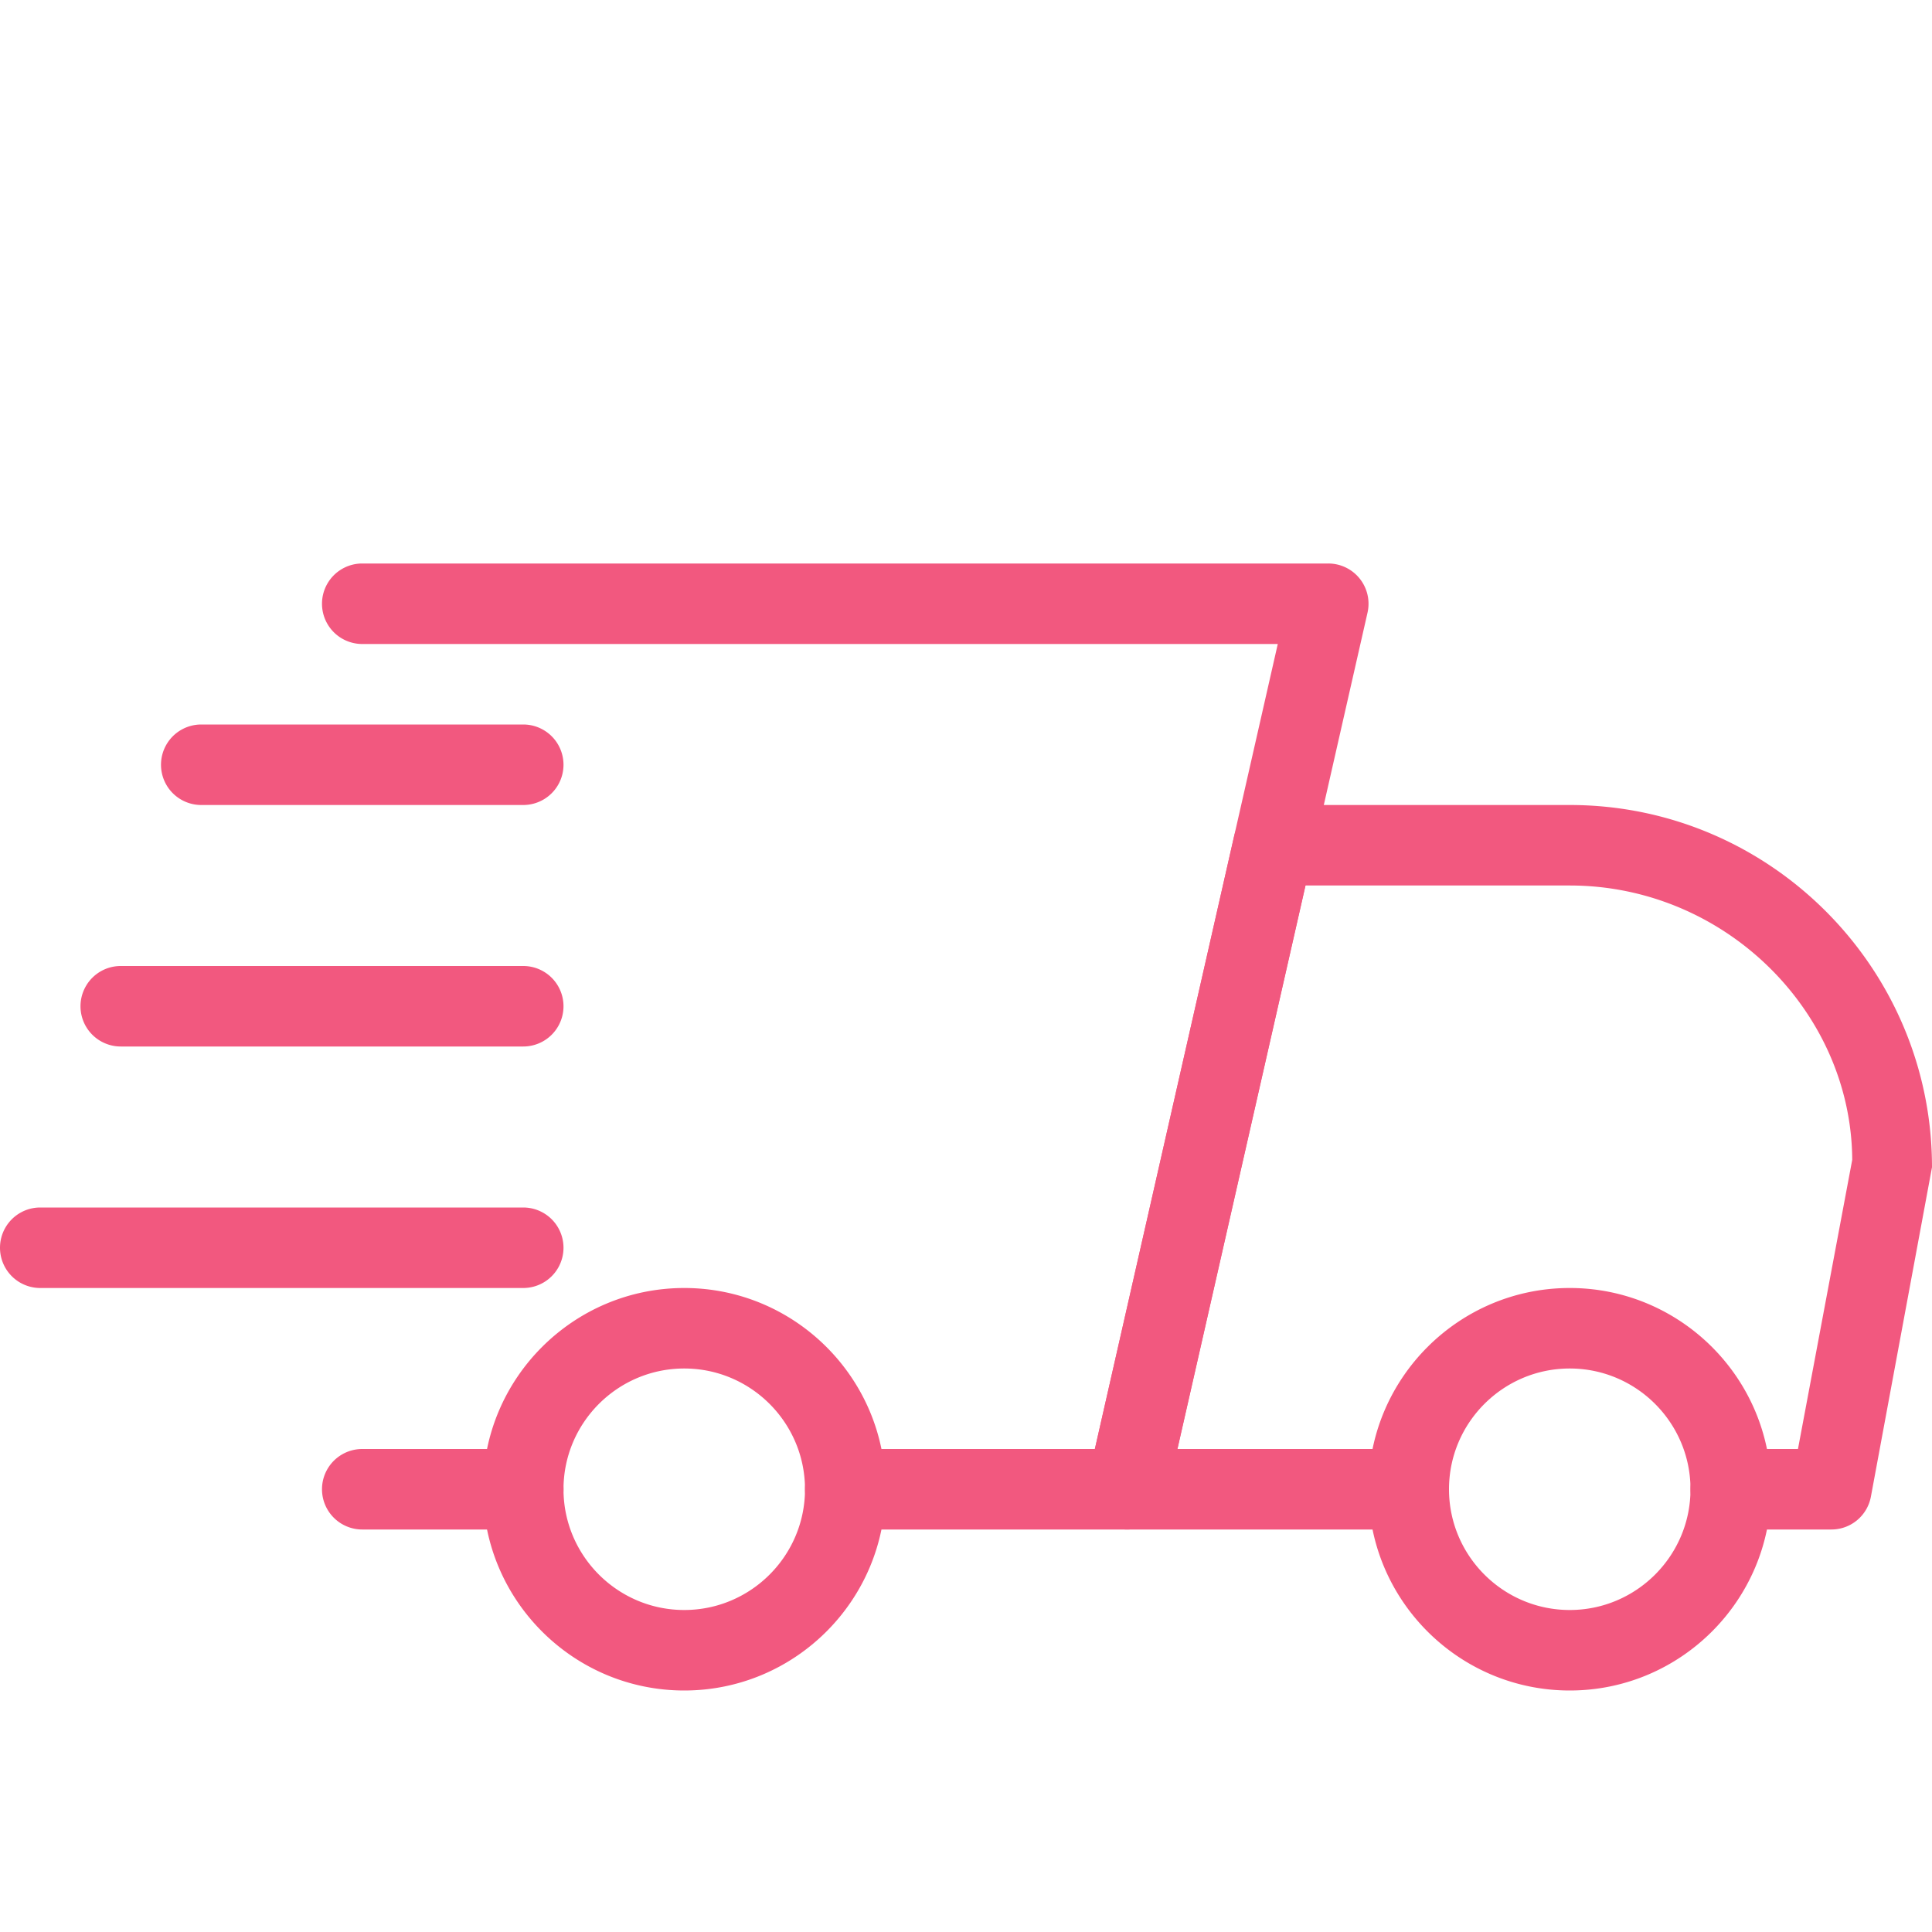 <svg class="" xml:space="preserve" style="enable-background:new 0 0 512 512" viewBox="0 0 24 24" y="0" x="0" height="512" width="512" xmlns:xlink="http://www.w3.org/1999/xlink" version="1.1" xmlns="http://www.w3.org/2000/svg"><g><path data-original="#000000" opacity="1" fill="#f2587f" d="M6.5 19h-2a.5.5 0 0 1 0-1h2a.5.5 0 0 1 0 1zM22.75 19H21.5a.5.5 0 0 1 0-1h.835l.674-3.592C23 12.57 21.43 11 19.5 11h-3.283l-1.591 7H17.5a.5.5 0 0 1 0 1H14a.5.5 0 0 1-.488-.61l1.818-8a.5.5 0 0 1 .488-.39H19.5c2.481 0 4.5 2.019 4.5 4.5l-.759 4.092a.499.499 0 0 1-.491.408z"></path><path data-original="#000000" opacity="1" fill="#f2587f" d="M19.5 21c-1.378 0-2.5-1.121-2.5-2.5s1.122-2.5 2.5-2.5 2.5 1.121 2.5 2.5-1.122 2.5-2.5 2.5zm0-4c-.827 0-1.5.673-1.5 1.5s.673 1.5 1.5 1.5 1.5-.673 1.5-1.5-.673-1.5-1.5-1.5zM8.5 21C7.122 21 6 19.879 6 18.5S7.122 16 8.5 16s2.5 1.121 2.5 2.5S9.878 21 8.5 21zm0-4c-.827 0-1.5.673-1.5 1.5S7.673 20 8.5 20s1.5-.673 1.5-1.5S9.327 17 8.5 17zM6.5 10h-4a.5.5 0 0 1 0-1h4a.5.5 0 0 1 0 1zM6.5 13h-5a.5.5 0 0 1 0-1h5a.5.5 0 0 1 0 1zM6.5 16h-6a.5.5 0 0 1 0-1h6a.5.5 0 0 1 0 1z"></path><path data-original="#000000" opacity="1" fill="#f2587f" d="M14 19h-3.5a.5.5 0 0 1 0-1h3.101l2.272-10H4.5a.5.5 0 0 1 0-1h12a.5.5 0 0 1 .488.61l-2.5 11A.5.5 0 0 1 14 19z"></path></g></svg>